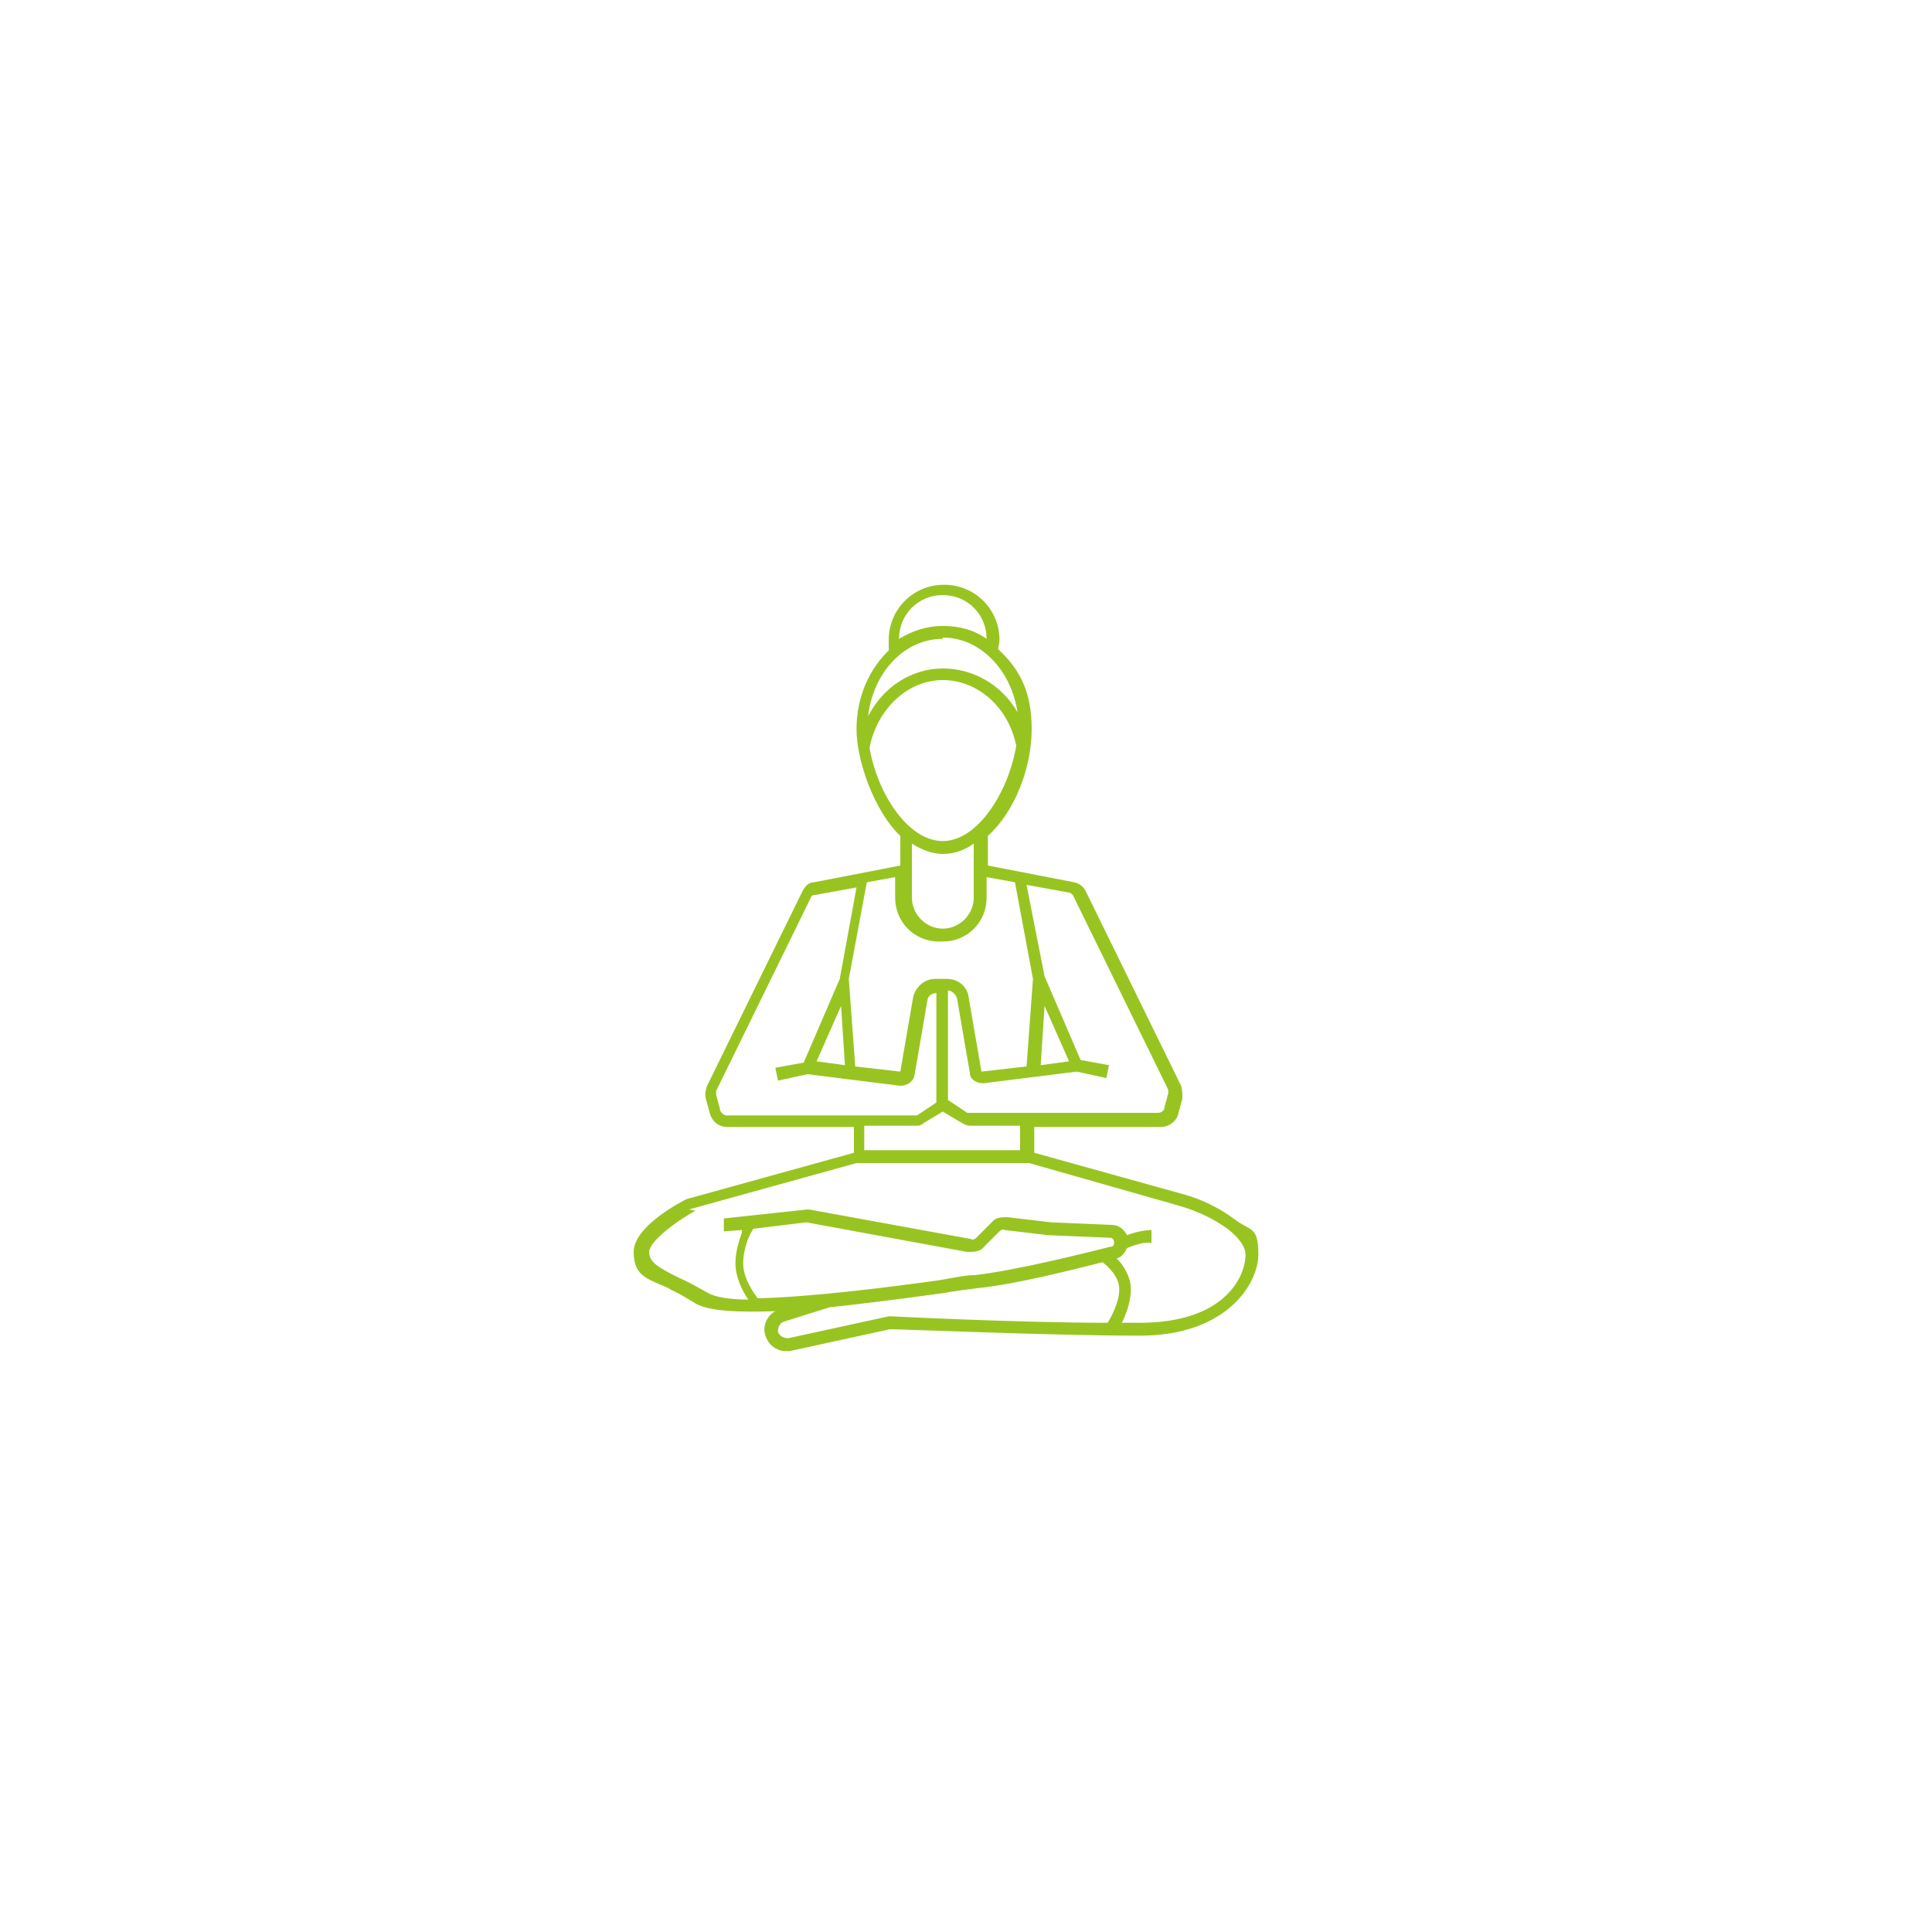 <?xml version="1.0" encoding="UTF-8"?>
<svg id="Layer_1" data-name="Layer 1" xmlns="http://www.w3.org/2000/svg" version="1.1" viewBox="0 0 150 150">
  <defs>
    <style>
      .cls-1 {
        fill: #98c422;
        stroke-width: 0px;
      }
    </style>
  </defs>
  <path class="cls-1" d="M51.8,100c.7.3,1.4.7,2.2,1.2,1,.6,3.3.7,6.2.6-.6.3-1,1.1-.8,1.8.2.8.9,1.3,1.6,1.3s.2,0,.3,0l7.8-1.7c1,0,12.6.5,19.4.5s9.2-4.1,9.2-6.3-.6-1.8-1.8-2.7c-1.2-.9-2.6-1.6-4.1-2l-11.5-3.2v-2h9.8c.7,0,1.3-.5,1.4-1.1l.3-1.1c0-.3,0-.7-.1-1l-7.4-15.1c-.2-.4-.5-.6-.9-.7l-6.7-1.3v-2.3c2.1-1.9,3.4-5.3,3.4-8.3s-1-4.7-2.6-6.2c0-.2.1-.4.1-.7,0-2.4-1.9-4.3-4.3-4.3s-4.3,1.9-4.3,4.3,0,.5.1.7c-1.6,1.5-2.6,3.7-2.6,6.2s1.4,6.4,3.4,8.3v2.3l-6.7,1.3c-.4,0-.7.3-.9.7l-7.4,15.1c-.1.3-.2.6-.1,1l.3,1.1c.2.7.7,1.1,1.4,1.1h9.8v2l-13,3.6s0,0,0,0c-.4.2-4.1,2.1-4.1,4.1s1.2,2.1,2.9,2.9h0ZM58.9,100.9c-.3-.4-1.2-1.6-1.2-2.8s.5-2.3.8-2.7l4.1-.5,12.5,2.3c.5,0,1,0,1.3-.4l1.2-1.2c.1-.1.3-.2.4-.1l3.4.4s0,0,0,0l4.8.2c.2,0,.3.2.3.4s-.1.3-.3.3c-1.6.4-7.1,1.8-10.5,2.2-.7,0-1.7.2-2.8.4-3.6.5-9.8,1.3-14.1,1.4ZM69.1,102.2s0,0-.1,0l-7.8,1.7c-.4,0-.7-.2-.8-.5,0-.3.1-.7.5-.8l3.5-1.1c2.8-.3,5.9-.7,8.8-1.1,1.1-.2,2.1-.3,2.8-.4,2.9-.3,7.2-1.4,9.6-2,.4.3,1.3,1.1,1.3,2.1s-.6,2.1-.9,2.6c-7,0-16.7-.5-16.8-.5h0ZM83.3,69.5s0,0,0,0l7.4,15.1c0,0,0,.2,0,.3l-.3,1.1c0,.2-.2.4-.5.4h-14.7s0,0-.1,0l-1.5-1v-8.5c.3,0,.6.3.7.6l1,5.8c0,.5.5.8,1,.8s0,0,.1,0l7.2-.9,2.3.5.2-1-2.2-.4-2.8-6.5-1.4-7.1,3.3.6c0,0,.1,0,.2.1h0ZM81.1,78.1l1.9,4.3-2.2.3.3-4.6ZM69.8,49.6c0-1.9,1.5-3.4,3.4-3.4s3.4,1.5,3.4,3.4,0,0,0,0c-1-.7-2.1-1-3.4-1s-2.4.4-3.4,1c0,0,0,0,0,0h0ZM73.2,49.5c2.9,0,5.3,2.5,5.8,5.8-1.2-2.1-3.4-3.4-5.8-3.4s-4.6,1.4-5.8,3.7c.4-3.4,2.8-6,5.8-6ZM67.5,58.1c.6-3.1,3-5.3,5.7-5.3s5.1,2.1,5.7,5.1c-.6,3.6-3,7.4-5.7,7.4s-5.1-3.7-5.7-7.3ZM73.2,66.3c.9,0,1.7-.3,2.4-.8v4.2c0,1.3-1.1,2.4-2.4,2.4s-2.4-1.1-2.4-2.4v-4.2c.8.5,1.6.8,2.4.8ZM73.2,73.1c1.9,0,3.4-1.5,3.4-3.4v-1.6l2.2.4,1.4,7.5-.5,6.8-3.5.4-1-5.8c-.1-.8-.8-1.4-1.7-1.4h-.9c-.8,0-1.5.6-1.7,1.4l-1,5.8-3.5-.4-.5-6.8,1.4-7.5,2.2-.4v1.6c0,1.9,1.5,3.4,3.4,3.4h0ZM65.3,78.1l.3,4.6-2.2-.3,1.9-4.3ZM55.9,86.1l-.3-1.1c0-.1,0-.2,0-.3l7.4-15.1s0,0,0,0c0,0,0-.1.2-.1l3.3-.6-1.3,7.1-2.8,6.5-2.2.4.2,1,2.3-.5,7.2.9c.5,0,1-.3,1.1-.8l1-5.8c0-.3.3-.6.7-.6v8.5l-1.5,1s0,0-.1,0h-14.7c-.2,0-.4-.2-.5-.4h0ZM71.1,87.4c.2,0,.4,0,.6-.2l1.5-.9,1.5.9c.2.1.4.2.6.2h3.9v1.9h-12.1v-1.9h3.9ZM53.5,93.9l13-3.6h13.4l11.6,3.3c1.4.4,2.7,1,3.8,1.8.9.7,1.4,1.4,1.4,2,0,1.8-1.7,5.3-8.2,5.3s-.9,0-1.4,0c.3-.6.7-1.6.7-2.6s-.6-1.9-1.1-2.4c.4-.1.6-.4.8-.8.5-.2,1.3-.5,1.9-.4v-1c-.6,0-1.4.2-1.9.4-.2-.4-.6-.8-1.2-.8l-4.7-.2-3.4-.4c-.4,0-.9,0-1.2.4l-1.2,1.2c-.1.1-.3.2-.4.1l-12.6-2.3s0,0-.1,0l-6.5.7v1c.1,0,1.4-.1,1.4-.1,0,0,0,.1,0,.2-.2.6-.5,1.4-.5,2.4s.5,2.1,1,2.8c-1.4,0-2.6-.2-3.1-.5-.9-.5-1.6-.9-2.3-1.2-1.6-.8-2.3-1.2-2.3-2s2.1-2.4,3.6-3.2h0Z"/>
</svg>